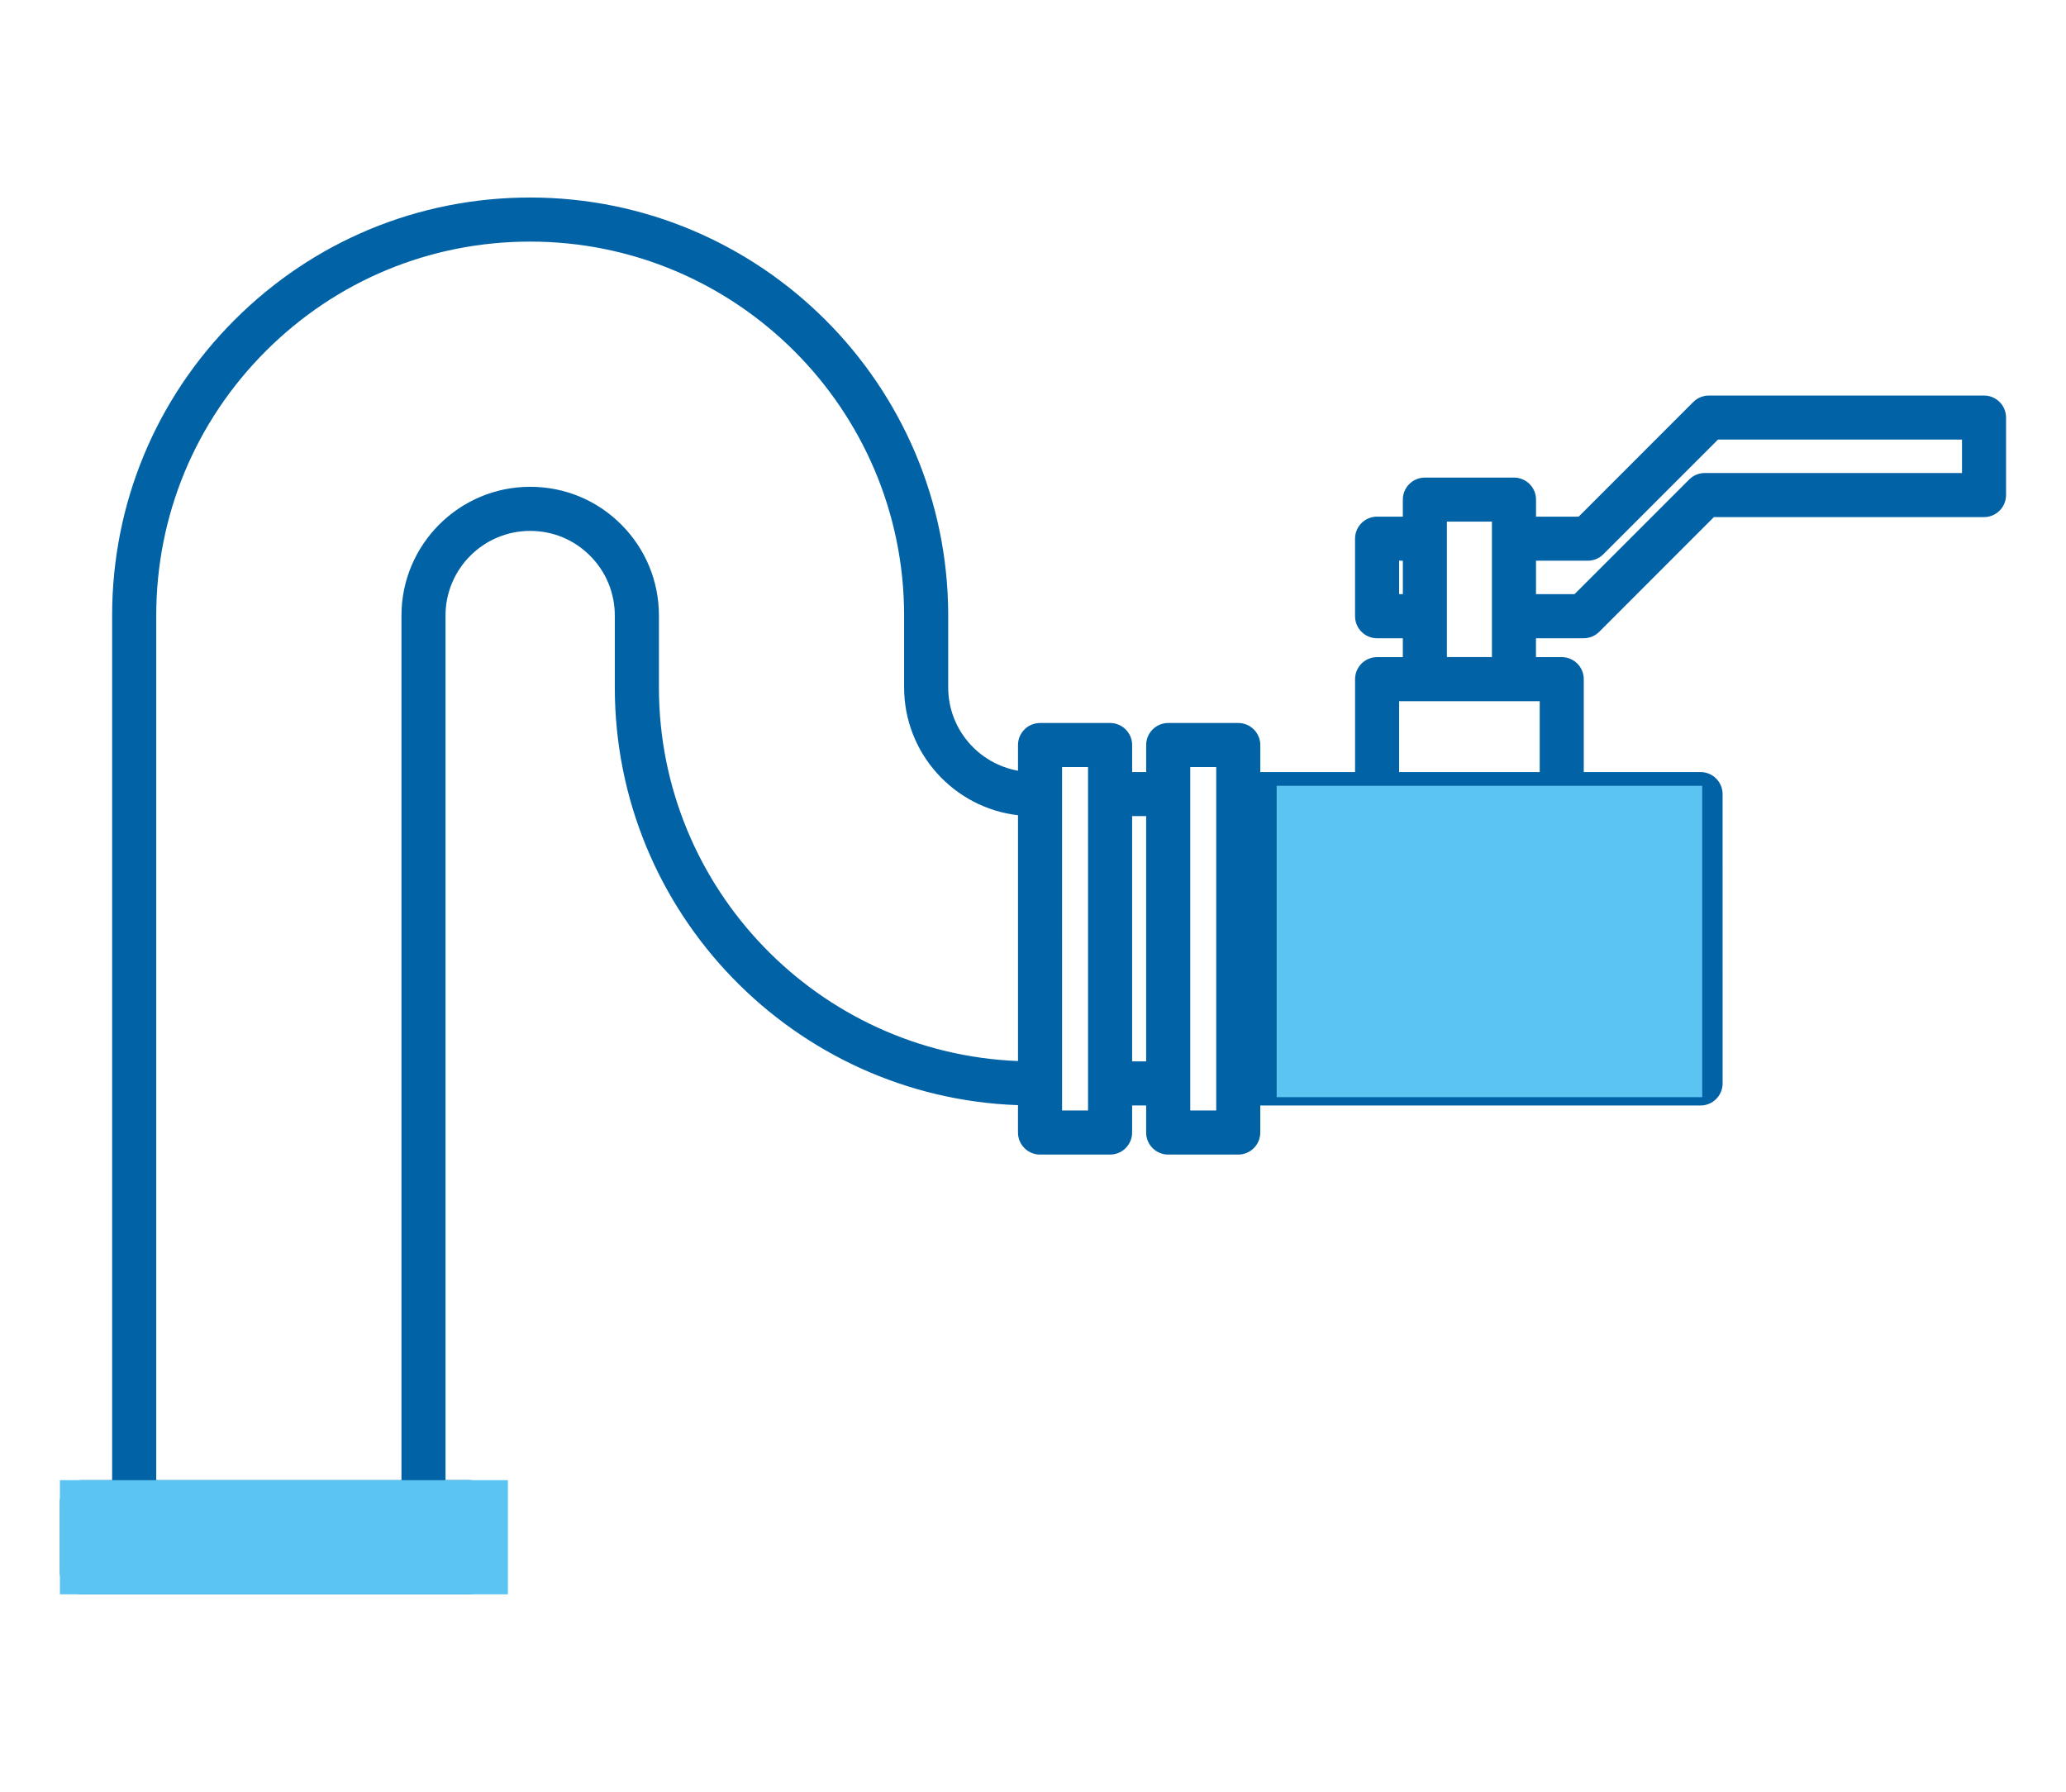<?xml version="1.0" encoding="utf-8"?>
<!-- Generator: Adobe Illustrator 16.0.0, SVG Export Plug-In . SVG Version: 6.00 Build 0)  -->
<!DOCTYPE svg PUBLIC "-//W3C//DTD SVG 1.1//EN" "http://www.w3.org/Graphics/SVG/1.1/DTD/svg11.dtd">
<svg version="1.1" id="Calque_1" xmlns="http://www.w3.org/2000/svg" xmlns:xlink="http://www.w3.org/1999/xlink" x="0px" y="0px"
	 width="150.5px" height="130.5px" viewBox="0 0 150.5 130.5" enable-background="new 0 0 150.5 130.5" xml:space="preserve">
<path fill="#0163A6" d="M144.53,28.808h-20.046c-0.426,0-0.834,0.169-1.136,0.47l-8.347,8.349h-3.107v-1.239
	c0-0.887-0.719-1.605-1.607-1.605h-6.49c-0.888,0-1.606,0.719-1.606,1.605v1.239h-1.876c-0.887,0-1.605,0.719-1.605,1.606v5.646
	c0,0.887,0.719,1.606,1.605,1.606h1.876v1.374h-1.875c-0.887,0-1.605,0.719-1.605,1.606v6.767l-3.597-0.001h-3.306v-1.969
	c0-0.887-0.719-1.606-1.605-1.606h-5.104c-0.887,0-1.605,0.719-1.605,1.606v1.967h-1.022v-1.967c0-0.887-0.719-1.606-1.605-1.606
	h-5.104c-0.887,0-1.606,0.719-1.606,1.606v1.869c-2.885-0.514-5.084-3.035-5.084-6.065v-5.229c0-16.79-13.661-30.453-30.453-30.453
	c-8.135,0-15.782,3.167-21.536,8.92c-5.749,5.75-8.916,13.396-8.916,21.531v62.966H5.971c-0.887,0-1.606,0.72-1.606,1.604v5.104
	c0,0.887,0.719,1.605,1.606,1.605h28.223c0.887,0,1.605-0.719,1.605-1.605l0-5.104c0-0.887-0.719-1.605-1.606-1.605h-1.739V44.832
	c0-3.4,2.766-6.166,6.166-6.166c1.649,0,3.197,0.639,4.358,1.804c1.166,1.166,1.808,2.715,1.808,4.362v5.233
	c0,16.429,13.079,29.851,29.37,30.425v1.994c0,0.887,0.719,1.605,1.605,1.605h5.104c0.887,0,1.605-0.719,1.605-1.605v-1.971h1.022
	v1.971c0,0.887,0.719,1.605,1.605,1.605h5.104c0.887,0,1.605-0.719,1.605-1.605v-1.969h32.073c0.888,0,1.606-0.72,1.606-1.607
	l-0.001-21.071c0-0.887-0.719-1.606-1.605-1.606h-8.508v-6.767c0-0.887-0.719-1.605-1.607-1.605h-1.875v-1.374h3.475
	c0.425,0,0.834-0.169,1.135-0.471l8.35-8.352h19.678c0.887,0,1.605-0.719,1.605-1.606v-5.643
	C146.135,29.527,145.416,28.809,144.53,28.808L144.53,28.808z M101.921,43.273v-2.436h0.271v2.436H101.921z M115.289,59.442
	l-8.246,8.876l-8.245-8.876H115.289z M48,50.065v-5.233c0-2.504-0.976-4.859-2.747-6.632c-1.766-1.771-4.122-2.746-6.631-2.746
	c-5.171,0-9.377,4.207-9.377,9.378v62.969H11.381V44.835c0-7.277,2.833-14.117,7.976-19.26c5.146-5.145,11.988-7.979,19.264-7.979
	c15.021,0,27.24,12.22,27.24,27.24v5.229c0,4.804,3.633,8.771,8.296,9.31v17.902C59.637,76.705,48,64.721,48,50.065L48,50.065z
	 M79.26,80.877h-1.892v-1.953c0-0.005,0.001-0.009,0.001-0.013c0-0.005-0.001-0.009-0.001-0.013l-0.001-21.049
	c0-0.005,0.001-0.009,0.001-0.013c0-0.005-0.001-0.009-0.001-0.013v-1.958h1.892L79.26,80.877z M82.471,77.301V59.438h1.021v17.862
	H82.471z M88.597,80.877h-1.892V78.91v-0.003V57.832v-0.001v-1.964h1.892V80.877z M112.162,56.229h-10.241v-5.161h10.241V56.229z
	 M105.401,47.856v-9.865h3.28v9.865H105.401z M142.923,34.45h-18.736c-0.426,0-0.834,0.169-1.135,0.471l-8.352,8.351h-2.808v-2.436
	h3.772c0.427,0,0.835-0.169,1.136-0.471l8.348-8.349h17.776V34.45z"/>
<rect x="4.365" y="107.802" fill="#5BC4F1" width="32.635" height="8.314"/>
<rect x="93" y="57.231" fill="#5BC4F1" width="31" height="22.677"/>
</svg>
